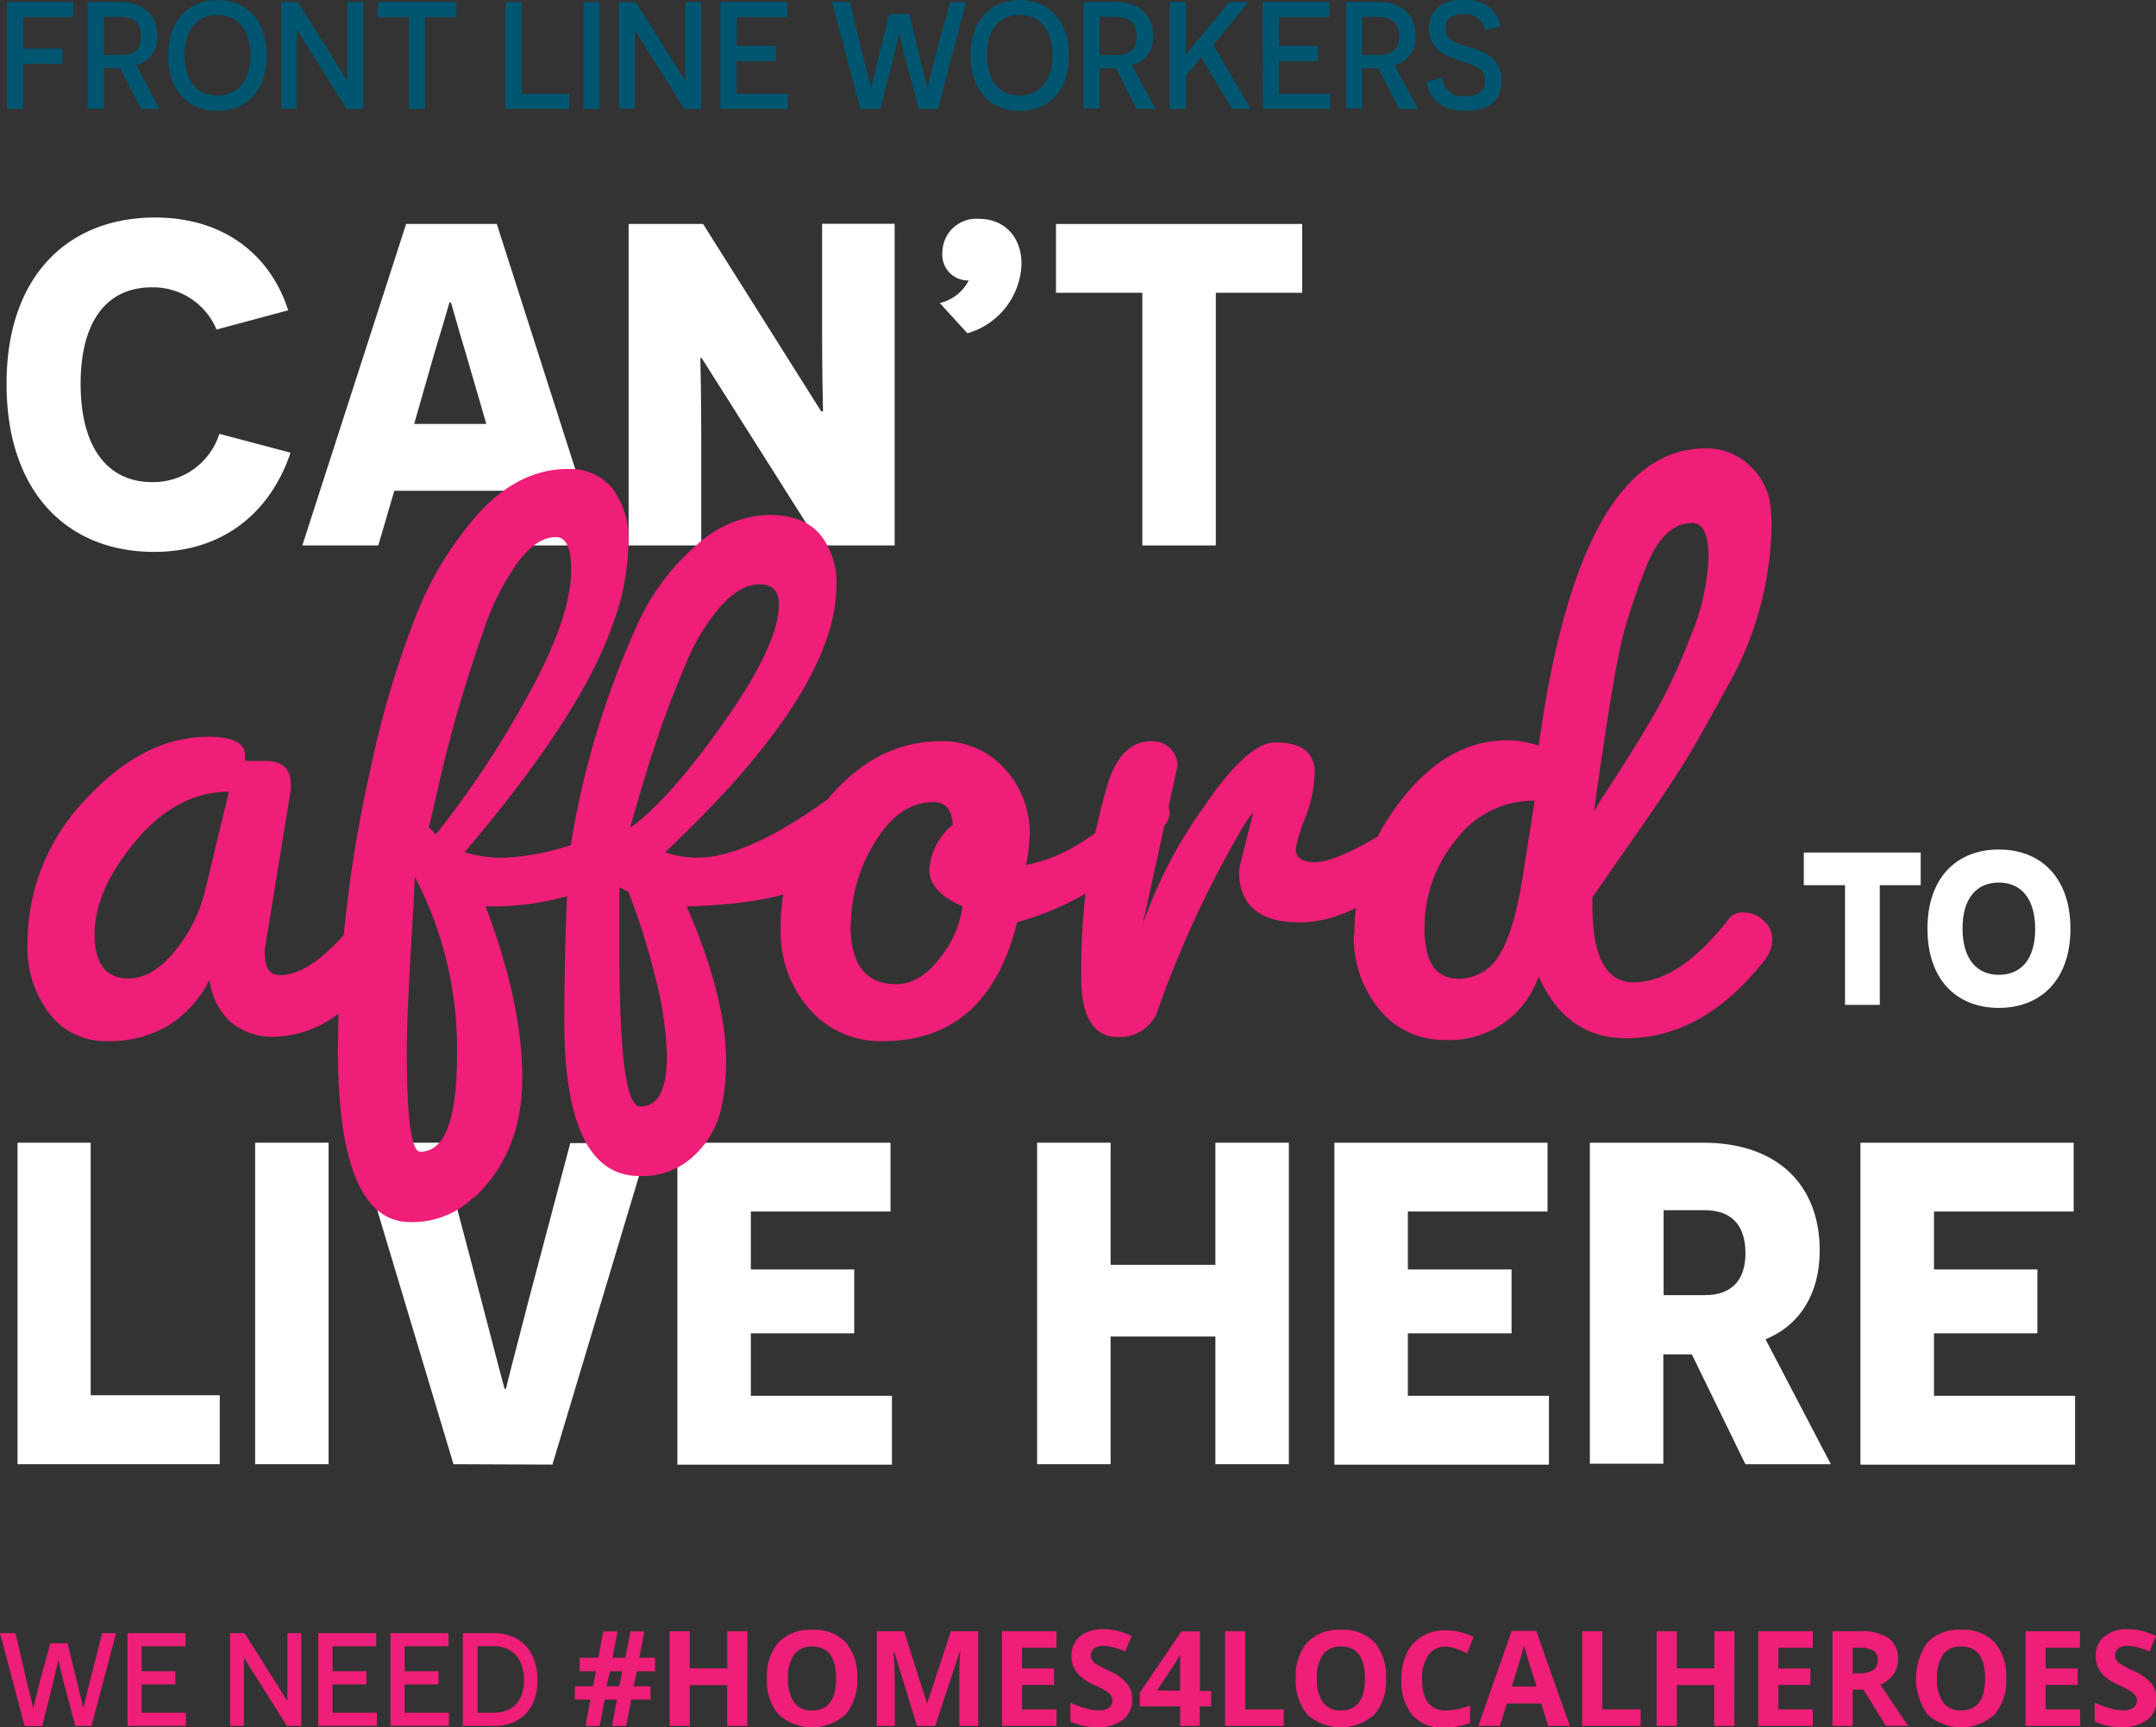 <svg xmlns="http://www.w3.org/2000/svg" id="Layer_1" data-name="Layer 1" viewBox="0 0 213.95 171.44"><rect x="0" y="0" width="213.95" height="171.44" fill="#333333" stroke="none"/><defs><style>
      .cls-1 {
        fill: #fff;
      }

      .cls-2 {
        fill: #ef1e78;
      }

      .cls-3 {
        fill: #005670;
      }
    </style></defs><g><g><path class="cls-1" d="M28.83,44.93c-1.92,5.75-6.52,9.85-13.54,9.85C6.81,54.78.65,49,.65,38.09c0-10.71,6.11-16.5,14.73-16.5,7.06,0,11.53,3.92,13.22,9.21l-7.11,1.91a6.83,6.83,0,0,0-6.43-4.19C10.63,28.52,8,31.85,8,38.09c0,6.52,2.83,9.76,7.07,9.76a6.88,6.88,0,0,0,6.7-4.79Z"></path><path class="cls-1" d="M39.13,48.71l-1.59,5.43H30l10.3-31.91h9L59.51,54.14h-7.7l-1.6-5.43Zm7.11-13.58c-.82-2.69-1.45-5.06-1.5-5.11H44.6c0,.05-.68,2.37-1.5,5.06l-2,7h7.16Z"></path><path class="cls-1" d="M69.63,35.54H69.5s.09,4,.09,7.93V54.14H62.38V22.23h7.39l11.72,18.6h.18s-.09-3.92-.09-7.62v-11h7.2V54.14H81.4Z"></path><path class="cls-1" d="M93.52,25a3.36,3.36,0,0,1,3.61-3.28c2.46,0,4.24,1.69,4.24,4.51A7.42,7.42,0,0,1,96,33.08l-2.74-3a4.35,4.35,0,0,0,2.87-2.24A2.56,2.56,0,0,1,93.52,25Z"></path><path class="cls-1" d="M120.65,29.06V54.14h-7.29V29.06h-8.57V22.23h24.43v6.83Z"></path></g><g><path class="cls-1" d="M186.54,87.86V99.74h-3.45V87.86H179V84.62H190.6v3.24Z"></path><path class="cls-1" d="M198.35,84.32c4.21,0,7.11,2.83,7.11,7.86s-2.9,7.86-7.11,7.86-7.08-2.83-7.08-7.86S194.14,84.32,198.35,84.32Zm0,12.44c2.16,0,3.61-1.49,3.61-4.56s-1.45-4.6-3.61-4.6-3.6,1.51-3.6,4.56S196.2,96.76,198.35,96.76Z"></path></g><g><path class="cls-1" d="M1.74,113.42H9v25.07H21.81v6.84H1.74Z"></path><path class="cls-1" d="M25.32,113.42h7.29v31.91H25.32Z"></path><path class="cls-1" d="M45,145.33l-9.57-31.91h8.21L47.75,129c1.59,6.11,2.28,8.76,2.32,8.85h.14c0-.09.68-2.74,2.24-8.76l4.14-15.63h7.8l-9.57,31.91Z"></path><path class="cls-1" d="M67.22,113.42H88.37v6.83H74.51V126H84.77v6.34H74.51v6.2h14v6.84H67.22Z"></path><path class="cls-1" d="M120.61,132.66h-10.4v12.67h-7.29V113.42h7.29v12.12h10.4V113.42h7.29v31.91h-7.29Z"></path><path class="cls-1" d="M132.42,113.42h21.15v6.83H139.71V126H150v6.34H139.71v6.2h14v6.84H132.42Z"></path><path class="cls-1" d="M167.89,134.43l-1.32,0h-1.51v10.85h-7.29V113.42H169c7.44,0,11.58,4.24,11.58,10.71,0,4.19-1.91,7.39-5.38,8.8l6.48,12.4h-8.48Zm1.32-5.88c2.51,0,4-1.37,4-4.15s-1.37-4.28-4.06-4.28h-4.06v8.43Z"></path><path class="cls-1" d="M184.62,113.42h21.16v6.83H191.92V126h10.26v6.34H191.92v6.2h14v6.84H184.62Z"></path></g><path class="cls-2" d="M2.73,93.66A20.58,20.58,0,0,1,8.46,79.39q5.73-6.26,12.22-6.26c2.43,0,3.64.62,3.64,1.86v.54h2.05q2.49,0,2.49,2.31v.53L26.37,93.66a4.18,4.18,0,0,0-.09,1c0,1.42.5,2.13,1.51,2.13q3.38,0,8-6A1.68,1.68,0,0,1,37,90c.6,0,1.1.46,1.51,1.38a6,6,0,0,1,.63,2.4A5.19,5.19,0,0,1,39,95.35a23,23,0,0,1-5.33,5.2,10.89,10.89,0,0,1-6.27,2.35,6.5,6.5,0,0,1-4.62-1.55,6.86,6.86,0,0,1-2-4.23v.18a11.68,11.68,0,0,1-4,4.45,11.44,11.44,0,0,1-6.13,1.59,7,7,0,0,1-5.73-2.71A10.72,10.72,0,0,1,2.73,93.66Zm10,3.46q2.4,0,4.58-2.66a15.07,15.07,0,0,0,3-5.87l2.4-10q-5.16,0-9.25,4.89T9.39,92.77Q9.39,97.12,12.77,97.12Zm34.31,21.69a8.74,8.74,0,0,1-6.31,2.49q-7.2,0-7.2-17.24a129.86,129.86,0,0,1,3.2-27.55A93.93,93.93,0,0,1,41,61.84a34.18,34.18,0,0,1,6.53-10.93q4-4.35,8.8-4.36a5.45,5.45,0,0,1,4.44,1.92A8.41,8.41,0,0,1,62.36,54a24,24,0,0,1-1.6,8.09Q57.66,71,46.1,84.59a12.82,12.82,0,0,0,4,.54,23.92,23.92,0,0,0,6.54-1.25,85.59,85.59,0,0,1,6.66-22A22.71,22.71,0,0,1,69.25,54a11,11,0,0,1,7-2.89c2.31,0,4,.63,5.11,1.91A7.59,7.59,0,0,1,83,58.11Q83,68.6,66,84.59a9.91,9.91,0,0,0,3.2.54q5.06,0,13.42-6.14a.88.88,0,0,1,.62-.17c.71,0,1.06.74,1.06,2.22A7.18,7.18,0,0,1,83.25,85a7.75,7.75,0,0,1-2.58,2.58q-3.56,2.13-12.53,2.39,3.92,9,3.91,15.38a20.7,20.7,0,0,1-.58,5.07,9.16,9.16,0,0,1-2.62,4.31,7.43,7.43,0,0,1-5.42,2Q56,116.68,56,101.3q0-6.22.27-12.35a26.61,26.61,0,0,1-8.09,1q3.64,9.6,3.65,17t-4.71,11.87Zm-6.67-14.49c0,6.7.45,10,1.33,10q3.65,0,3.65-9.59v-.09a36.72,36.72,0,0,0-4.18-17.6q-.09,2.13-.44,8t-.36,9.2ZM56.68,56.51c0-2.13-.51-3.2-1.52-3.2q-1.95,0-3.86,2.62a26.24,26.24,0,0,0-3.38,6.84Q46.45,67,45.39,70.68t-1.91,7.47c-.57,2.52-.88,3.84-.94,3.95l.72.72a96.3,96.3,0,0,0,9.1-13.74q4.32-7.77,4.32-12.57Zm4.79,38.13q0,15.19,2.05,15.19c1.78,0,2.66-1.66,2.66-5a35,35,0,0,0-1.28-8.31,63.17,63.17,0,0,0-2.54-8l-.89-.44v6.58ZM77.29,60c0-1.36-.63-2-1.91-2s-2.56.73-3.86,2.18a20.44,20.44,0,0,0-3.47,5.73q-1.51,3.55-2.58,6.67c-.71,2.07-1.37,4.17-2,6.31s-.93,3.23-.93,3.28q3.92-2.84,9.33-10.53T77.29,60Zm23.64,31.55Q98,103.35,87.6,103.34a9.29,9.29,0,0,1-7.28-3.19,11.6,11.6,0,0,1-2.85-8,19.49,19.49,0,0,1,4.76-12.93Q87,73.57,93.38,73.57a8.3,8.3,0,0,1,6.27,2.67A9.45,9.45,0,0,1,102.18,83a17.8,17.8,0,0,1-.36,2.85q5.78-1.07,11.47-7.47a1.26,1.26,0,0,1,.93-.35q.59,0,1.2.84a2.87,2.87,0,0,1,.62,1.69,1.7,1.7,0,0,1-.35,1.2,28.07,28.07,0,0,1-14.76,9.77Zm-16.53.27q0,5.86,4.54,5.87c1.54,0,3-.86,4.31-2.58a10.2,10.2,0,0,0,2.26-5.16c-2.19-.94-3.29-2.16-3.29-3.64a6.28,6.28,0,0,1,2.32-4.44A2.81,2.81,0,0,0,94,80.15a1.77,1.77,0,0,0-1.38-.53c-2.25,0-4.18,1.31-5.78,3.95a15.65,15.65,0,0,0-2.4,8.22Zm29-.09a45.68,45.68,0,0,1,6-11.55q4.4-6.5,7.15-6.49,3.91,0,3.91,3a13.24,13.24,0,0,1-.93,4.49,14.32,14.32,0,0,0-.94,3.07c0,.89.64,1.33,1.91,1.33s3.37-.86,6.27-2.58a1.85,1.85,0,0,1,.71-.09c.36,0,.81.33,1.38,1a2.84,2.84,0,0,1,.84,1.73,1.57,1.57,0,0,1-.35,1.12q-5.34,4.78-10.4,4.79c-4,0-6-1.71-6-5.15,0-.12.47-2,1.42-5.78a15.78,15.78,0,0,0-1.42,2.14,104.72,104.72,0,0,0-8.18,17.86,4,4,0,0,1-3.82,2.31c-2.43,0-3.65-2-3.65-5.87v-.71A64.58,64.58,0,0,1,110,77.57c.89-2.66,2.31-4,4.27-4a2.53,2.53,0,0,1,1.86.71,2.4,2.4,0,0,1,.71,1.78Zm21,1.07A21.27,21.27,0,0,1,139,79.48q4.62-6,10.58-6a9.75,9.75,0,0,1,3.11.54q4.08-29.5,16.53-29.51a6.17,6.17,0,0,1,4.49,1.78,6.36,6.36,0,0,1,2,4.18,16,16,0,0,1,.09,1.86,33.4,33.4,0,0,1-4.54,16.09c-1.66,3.08-3,5.42-3.95,7s-2.68,4.15-5.11,7.64-3.82,5.51-4.18,6v.79q0,7.65,4.09,7.65,4.62,0,9.6-6.49a1.92,1.92,0,0,1,1.42-.44,2.76,2.76,0,0,1,1.87.8,2.42,2.42,0,0,1,.88,1.86,3.42,3.42,0,0,1-.71,2q-6.12,7.82-13.77,7.82-6,0-8.71-6.14a9.33,9.33,0,0,1-9.33,6.31,8.16,8.16,0,0,1-6.4-2.93A11.13,11.13,0,0,1,134.35,92.77Zm7,.27c.18,2.72,1.3,4.08,3.38,4.08a4.66,4.66,0,0,0,4-2.35c1-1.57,1.85-4.43,2.45-8.58l1.06-6.75a9.6,9.6,0,0,0-7.82,3.91,13.68,13.68,0,0,0-3.11,8.71v1Zm26.49-41.15q-2.94,0-4.71,4.8a59.06,59.06,0,0,0-2,5.91q-1,3.51-3,17.9a12.13,12.13,0,0,0,.71-1.24q.18-.18,2.13-3.24t3.47-5.74a57.76,57.76,0,0,0,3.29-7.19,22.25,22.25,0,0,0,1.77-7.87Q169.54,51.89,167.86,51.89Z"></path><g><path class="cls-2" d="M6.39,167.24c-.35-1.33-.58-2.48-.6-2.51h0s-.25,1.18-.6,2.59l-1,4H2.44L0,162.1H1.54l1,4.33c.37,1.47.77,3.09.77,3.12h0s.39-1.62.67-2.77L5,163.11H6.7l.91,3.69c.28,1.14.66,2.72.66,2.75h0s.39-1.63.75-3.06l1.12-4.39h1.38l-2.44,9.21H7.47Z"></path><path class="cls-2" d="M12.65,162.1h5.76v1.3H14.05v2.48h3.36v1.31H14.05V170h4.4v1.3h-5.8Z"></path><path class="cls-2" d="M24.21,164.54h0s0,1.11,0,2.26v4.51H22.83V162.1h1.44l4.25,6.75h0s0-1.1,0-2.2V162.1H29.9v9.21H28.47Z"></path><path class="cls-2" d="M31.58,162.1h5.75v1.3H33v2.48h3.36v1.31H33V170h4.4v1.3H31.58Z"></path><path class="cls-2" d="M38.75,162.1h5.76v1.3H40.15v2.48h3.36v1.31H40.15V170h4.4v1.3h-5.8Z"></path><path class="cls-2" d="M49,162.1c2.66,0,4.34,1.79,4.34,4.66s-1.68,4.55-4.28,4.55H45.93V162.1ZM49,170c1.71,0,3-1,3-3.24s-1.27-3.37-3-3.37h-1.6V170Z"></path></g><g><path class="cls-2" d="M63.19,165.89l-.3,1.49h1.66v1.32H62.64l-.5,2.61H60.73l.5-2.61H60l-.49,2.61H58.11l.47-2.61H57.05v-1.32h1.79l.3-1.49H57.52v-1.35h1.86l.49-2.61h1.41l-.5,2.61h1.28l.5-2.61h1.38l-.5,2.61H65v1.35Zm-3,1.49h1.26l.3-1.49H60.53Z"></path><path class="cls-2" d="M74.16,171.31h-2v-4.05H68.45v4.05h-2v-9.4h2v3.69h3.72v-3.69h2Z"></path><path class="cls-2" d="M85.06,166.6a5.07,5.07,0,0,1-1.16,3.59,5,5,0,0,1-6.63,0,5.14,5.14,0,0,1-1.16-3.6A5.08,5.08,0,0,1,77.27,163a4.38,4.38,0,0,1,3.33-1.23A4.27,4.27,0,0,1,83.91,163,5.11,5.11,0,0,1,85.06,166.6Zm-6.86,0a3.91,3.91,0,0,0,.6,2.37,2.07,2.07,0,0,0,1.79.8c1.59,0,2.38-1.06,2.38-3.17s-.79-3.17-2.37-3.17a2.1,2.1,0,0,0-1.79.79A3.89,3.89,0,0,0,78.2,166.6Z"></path><path class="cls-2" d="M91,171.31l-2.26-7.37h-.06q.12,2.25.12,3v4.37H87v-9.4h2.71L92,169.1h0l2.36-7.19h2.71v9.4H95.2v-4.44c0-.22,0-.46,0-.73s0-1,.09-2.19h-.06l-2.42,7.36Z"></path><path class="cls-2" d="M104.84,171.31H99.43v-9.4h5.41v1.64h-3.42v2.06h3.18v1.63h-3.18v2.43h3.42Z"></path><path class="cls-2" d="M112.35,168.7a2.44,2.44,0,0,1-.92,2,4,4,0,0,1-2.55.73,6.08,6.08,0,0,1-2.66-.56V169a10.69,10.69,0,0,0,1.61.59,4.61,4.61,0,0,0,1.21.18,1.68,1.68,0,0,0,1-.26.82.82,0,0,0,.35-.74.84.84,0,0,0-.15-.49,1.68,1.68,0,0,0-.45-.42,12.9,12.9,0,0,0-1.22-.63,5.41,5.41,0,0,1-1.29-.78,2.89,2.89,0,0,1-.69-.87,2.51,2.51,0,0,1-.26-1.16,2.42,2.42,0,0,1,.85-2,3.52,3.52,0,0,1,2.33-.71,5.77,5.77,0,0,1,1.4.17,9.67,9.67,0,0,1,1.39.49l-.64,1.55a9.84,9.84,0,0,0-1.24-.43,4.09,4.09,0,0,0-1-.12,1.31,1.31,0,0,0-.87.26.89.89,0,0,0-.3.69.88.88,0,0,0,.12.46,1.29,1.29,0,0,0,.39.38,13.71,13.71,0,0,0,1.26.66,5.1,5.1,0,0,1,1.81,1.26A2.43,2.43,0,0,1,112.35,168.7Z"></path><path class="cls-2" d="M120.18,169.37h-1.13v1.94h-1.94v-1.94h-4V168l4.13-6.07h1.83v5.91h1.13Zm-3.07-1.55v-1.59c0-.27,0-.65,0-1.16s0-.8,0-.88h0a8.07,8.07,0,0,1-.57,1l-1.73,2.6Z"></path><path class="cls-2" d="M121.57,171.31v-9.4h2v7.76h3.82v1.64Z"></path><path class="cls-2" d="M137.54,166.6a5.12,5.12,0,0,1-1.16,3.59,5,5,0,0,1-6.63,0,5.14,5.14,0,0,1-1.16-3.6,5.08,5.08,0,0,1,1.16-3.59,4.35,4.35,0,0,1,3.33-1.23,4.27,4.27,0,0,1,3.31,1.24A5.11,5.11,0,0,1,137.54,166.6Zm-6.86,0a3.91,3.91,0,0,0,.6,2.37,2.07,2.07,0,0,0,1.79.8c1.59,0,2.38-1.06,2.38-3.17s-.79-3.17-2.37-3.17a2.13,2.13,0,0,0-1.8.79A4,4,0,0,0,130.68,166.6Z"></path><path class="cls-2" d="M143.48,163.44a2,2,0,0,0-1.74.84,4,4,0,0,0-.62,2.36c0,2.1.79,3.14,2.36,3.14a7.45,7.45,0,0,0,2.4-.49V171a6.68,6.68,0,0,1-2.59.48,3.93,3.93,0,0,1-3.13-1.24,5.24,5.24,0,0,1-1.09-3.57,5.9,5.9,0,0,1,.53-2.57,3.83,3.83,0,0,1,1.54-1.69,4.45,4.45,0,0,1,2.34-.59,6.34,6.34,0,0,1,2.75.66l-.64,1.62c-.35-.17-.71-.31-1.06-.44A3.31,3.31,0,0,0,143.48,163.44Z"></path><path class="cls-2" d="M153.63,171.31l-.68-2.23h-3.42l-.69,2.23H146.7l3.31-9.43h2.44l3.33,9.43Zm-1.15-3.91c-.63-2-1-3.17-1.07-3.44s-.13-.47-.17-.63c-.14.55-.54,1.91-1.21,4.07Z"></path><path class="cls-2" d="M157,171.31v-9.4h2v7.76h3.81v1.64Z"></path><path class="cls-2" d="M172.11,171.31h-2v-4.05H166.4v4.05h-2v-9.4h2v3.69h3.72v-3.69h2Z"></path><path class="cls-2" d="M179.89,171.31h-5.41v-9.4h5.41v1.64h-3.42v2.06h3.18v1.63h-3.18v2.43h3.42Z"></path><path class="cls-2" d="M183.85,167.71v3.6h-2v-9.4h2.74a4.75,4.75,0,0,1,2.84.7,2.5,2.5,0,0,1,.92,2.12,2.55,2.55,0,0,1-.46,1.48,3,3,0,0,1-1.29,1c1.41,2.11,2.33,3.48,2.76,4.09h-2.21l-2.24-3.6Zm0-1.62h.64a2.44,2.44,0,0,0,1.39-.32,1.12,1.12,0,0,0,.45-1,1,1,0,0,0-.45-.95,2.82,2.82,0,0,0-1.43-.28h-.6Z"></path><path class="cls-2" d="M199.08,166.6a5.12,5.12,0,0,1-1.16,3.59,5,5,0,0,1-6.63,0,6.15,6.15,0,0,1,0-7.19,4.35,4.35,0,0,1,3.33-1.23,4.27,4.27,0,0,1,3.31,1.24A5.11,5.11,0,0,1,199.08,166.6Zm-6.86,0a3.91,3.91,0,0,0,.6,2.37,2.05,2.05,0,0,0,1.78.8c1.59,0,2.39-1.06,2.39-3.17s-.79-3.17-2.37-3.17a2.12,2.12,0,0,0-1.8.79A4,4,0,0,0,192.22,166.6Z"></path><path class="cls-2" d="M206.44,171.31H201v-9.4h5.41v1.64H203v2.06h3.18v1.63H203v2.43h3.42Z"></path><path class="cls-2" d="M214,168.7a2.44,2.44,0,0,1-.92,2,4,4,0,0,1-2.55.73,6.08,6.08,0,0,1-2.66-.56V169a10.69,10.69,0,0,0,1.61.59,4.61,4.61,0,0,0,1.21.18,1.66,1.66,0,0,0,1-.26.83.83,0,0,0,.36-.74.84.84,0,0,0-.16-.49,1.68,1.68,0,0,0-.45-.42,12.9,12.9,0,0,0-1.22-.63,5.41,5.41,0,0,1-1.29-.78,2.89,2.89,0,0,1-.69-.87,2.51,2.51,0,0,1-.26-1.16,2.42,2.42,0,0,1,.85-2,3.52,3.52,0,0,1,2.33-.71,5.77,5.77,0,0,1,1.4.17,9.67,9.67,0,0,1,1.39.49l-.64,1.55a9.84,9.84,0,0,0-1.24-.43,4.09,4.09,0,0,0-1-.12,1.31,1.31,0,0,0-.87.26.89.89,0,0,0-.3.69.88.88,0,0,0,.12.46,1.29,1.29,0,0,0,.39.38,13.71,13.71,0,0,0,1.26.66,5.1,5.1,0,0,1,1.81,1.26A2.43,2.43,0,0,1,214,168.7Z"></path></g><g><path class="cls-3" d="M2.3,1.7V4.82H6.18v1.5H2.3v4.49H.69V.2H7.26V1.7Z"></path><path class="cls-3" d="M11.92,6.78H10.31v4H8.7V.2h3.2c2.37,0,3.72,1.3,3.72,3.35a2.77,2.77,0,0,1-2.1,2.91l2.32,4.35H14ZM12,5.46c1.2,0,2-.52,2-1.85s-.77-1.93-2.09-1.93H10.31V5.46Z"></path><path class="cls-3" d="M21.58,0c2.86,0,4.88,2,4.88,5.51s-2,5.5-4.88,5.5-4.89-2-4.89-5.5S18.71,0,21.58,0Zm0,9.48c1.91,0,3.26-1.35,3.26-4s-1.35-4-3.26-4-3.26,1.36-3.26,4S19.65,9.48,21.58,9.48Z"></path><path class="cls-3" d="M29.5,3h-.05s0,1.27,0,2.59v5.2H27.9V.2h1.66L34.46,8h0s0-1.28,0-2.53V.2h1.58V10.81H34.39Z"></path><path class="cls-3" d="M42.18,1.7v9.11h-1.6V1.7H37.47V.2h7.82V1.7Z"></path><path class="cls-3" d="M50.15.2h1.61V9.31h4.72v1.5H50.15Z"></path><path class="cls-3" d="M57.9.2h1.61V10.81H57.9Z"></path><path class="cls-3" d="M63,3h0s0,1.27,0,2.59v5.2H61.42V.2h1.66L68,8h0s0-1.28,0-2.53V.2h1.58V10.81H67.91Z"></path><path class="cls-3" d="M71.49.2h6.63V1.7h-5V4.55H77V6.07H73.1V9.31h5.07v1.5H71.49Z"></path><path class="cls-3" d="M89.92,6.13c-.39-1.53-.67-2.87-.68-2.9h0s-.28,1.37-.69,3l-1.19,4.59H85.37L82.57.2h1.77l1.21,5c.43,1.69.88,3.56.88,3.59h0s.45-1.86.77-3.18l1.06-4.23h2l1,4.24c.32,1.32.76,3.14.76,3.17h0s.45-1.88.86-3.52L94.29.2h1.59l-2.8,10.61H91.17Z"></path><path class="cls-3" d="M101.19,0c2.87,0,4.89,2,4.89,5.51s-2,5.5-4.89,5.5-4.88-2-4.88-5.5S98.33,0,101.19,0Zm0,9.48c1.91,0,3.26-1.35,3.26-4s-1.35-4-3.26-4-3.26,1.36-3.26,4S99.27,9.48,101.19,9.48Z"></path><path class="cls-3" d="M110.73,6.78h-1.61v4h-1.6V.2h3.2c2.36,0,3.71,1.3,3.71,3.35a2.78,2.78,0,0,1-2.09,2.91l2.32,4.35h-1.88Zm.08-1.32c1.2,0,2-.52,2-1.85s-.77-1.93-2.09-1.93h-1.6V5.46Z"></path><path class="cls-3" d="M119.2,5.7l-1.54,1.85v3.26h-1.6V.2h1.6V5.49h0c0-.06.85-1.08,1.4-1.74L122,.2h1.89l-3.47,4.27,3.7,6.34h-1.85Z"></path><path class="cls-3" d="M125.29.2h6.63V1.7h-5V4.55h3.87V6.07H126.9V9.31H132v1.5h-6.68Z"></path><path class="cls-3" d="M136.78,6.78h-1.61v4h-1.61V.2h3.2c2.37,0,3.72,1.3,3.72,3.35a2.77,2.77,0,0,1-2.1,2.91l2.32,4.35h-1.88Zm.07-1.32c1.2,0,2-.52,2-1.85s-.77-1.93-2.09-1.93h-1.59V5.46Z"></path><path class="cls-3" d="M143.1,7.72a2.07,2.07,0,0,0,2.35,1.83c1.2,0,1.93-.51,1.93-1.54,0-1.4-1.35-1.55-2.57-2s-3-1-3-3.17c0-1.83,1.27-2.88,3.41-2.88,1.86,0,3.28.77,3.68,2.65l-1.53.41a1.94,1.94,0,0,0-2.15-1.62c-1.18,0-1.78.52-1.78,1.41,0,1.19,1,1.47,2.46,1.9S149,5.78,149,8c0,2-1.29,3-3.53,3-1.78,0-3.55-.65-3.9-2.88Z"></path></g></g></svg>